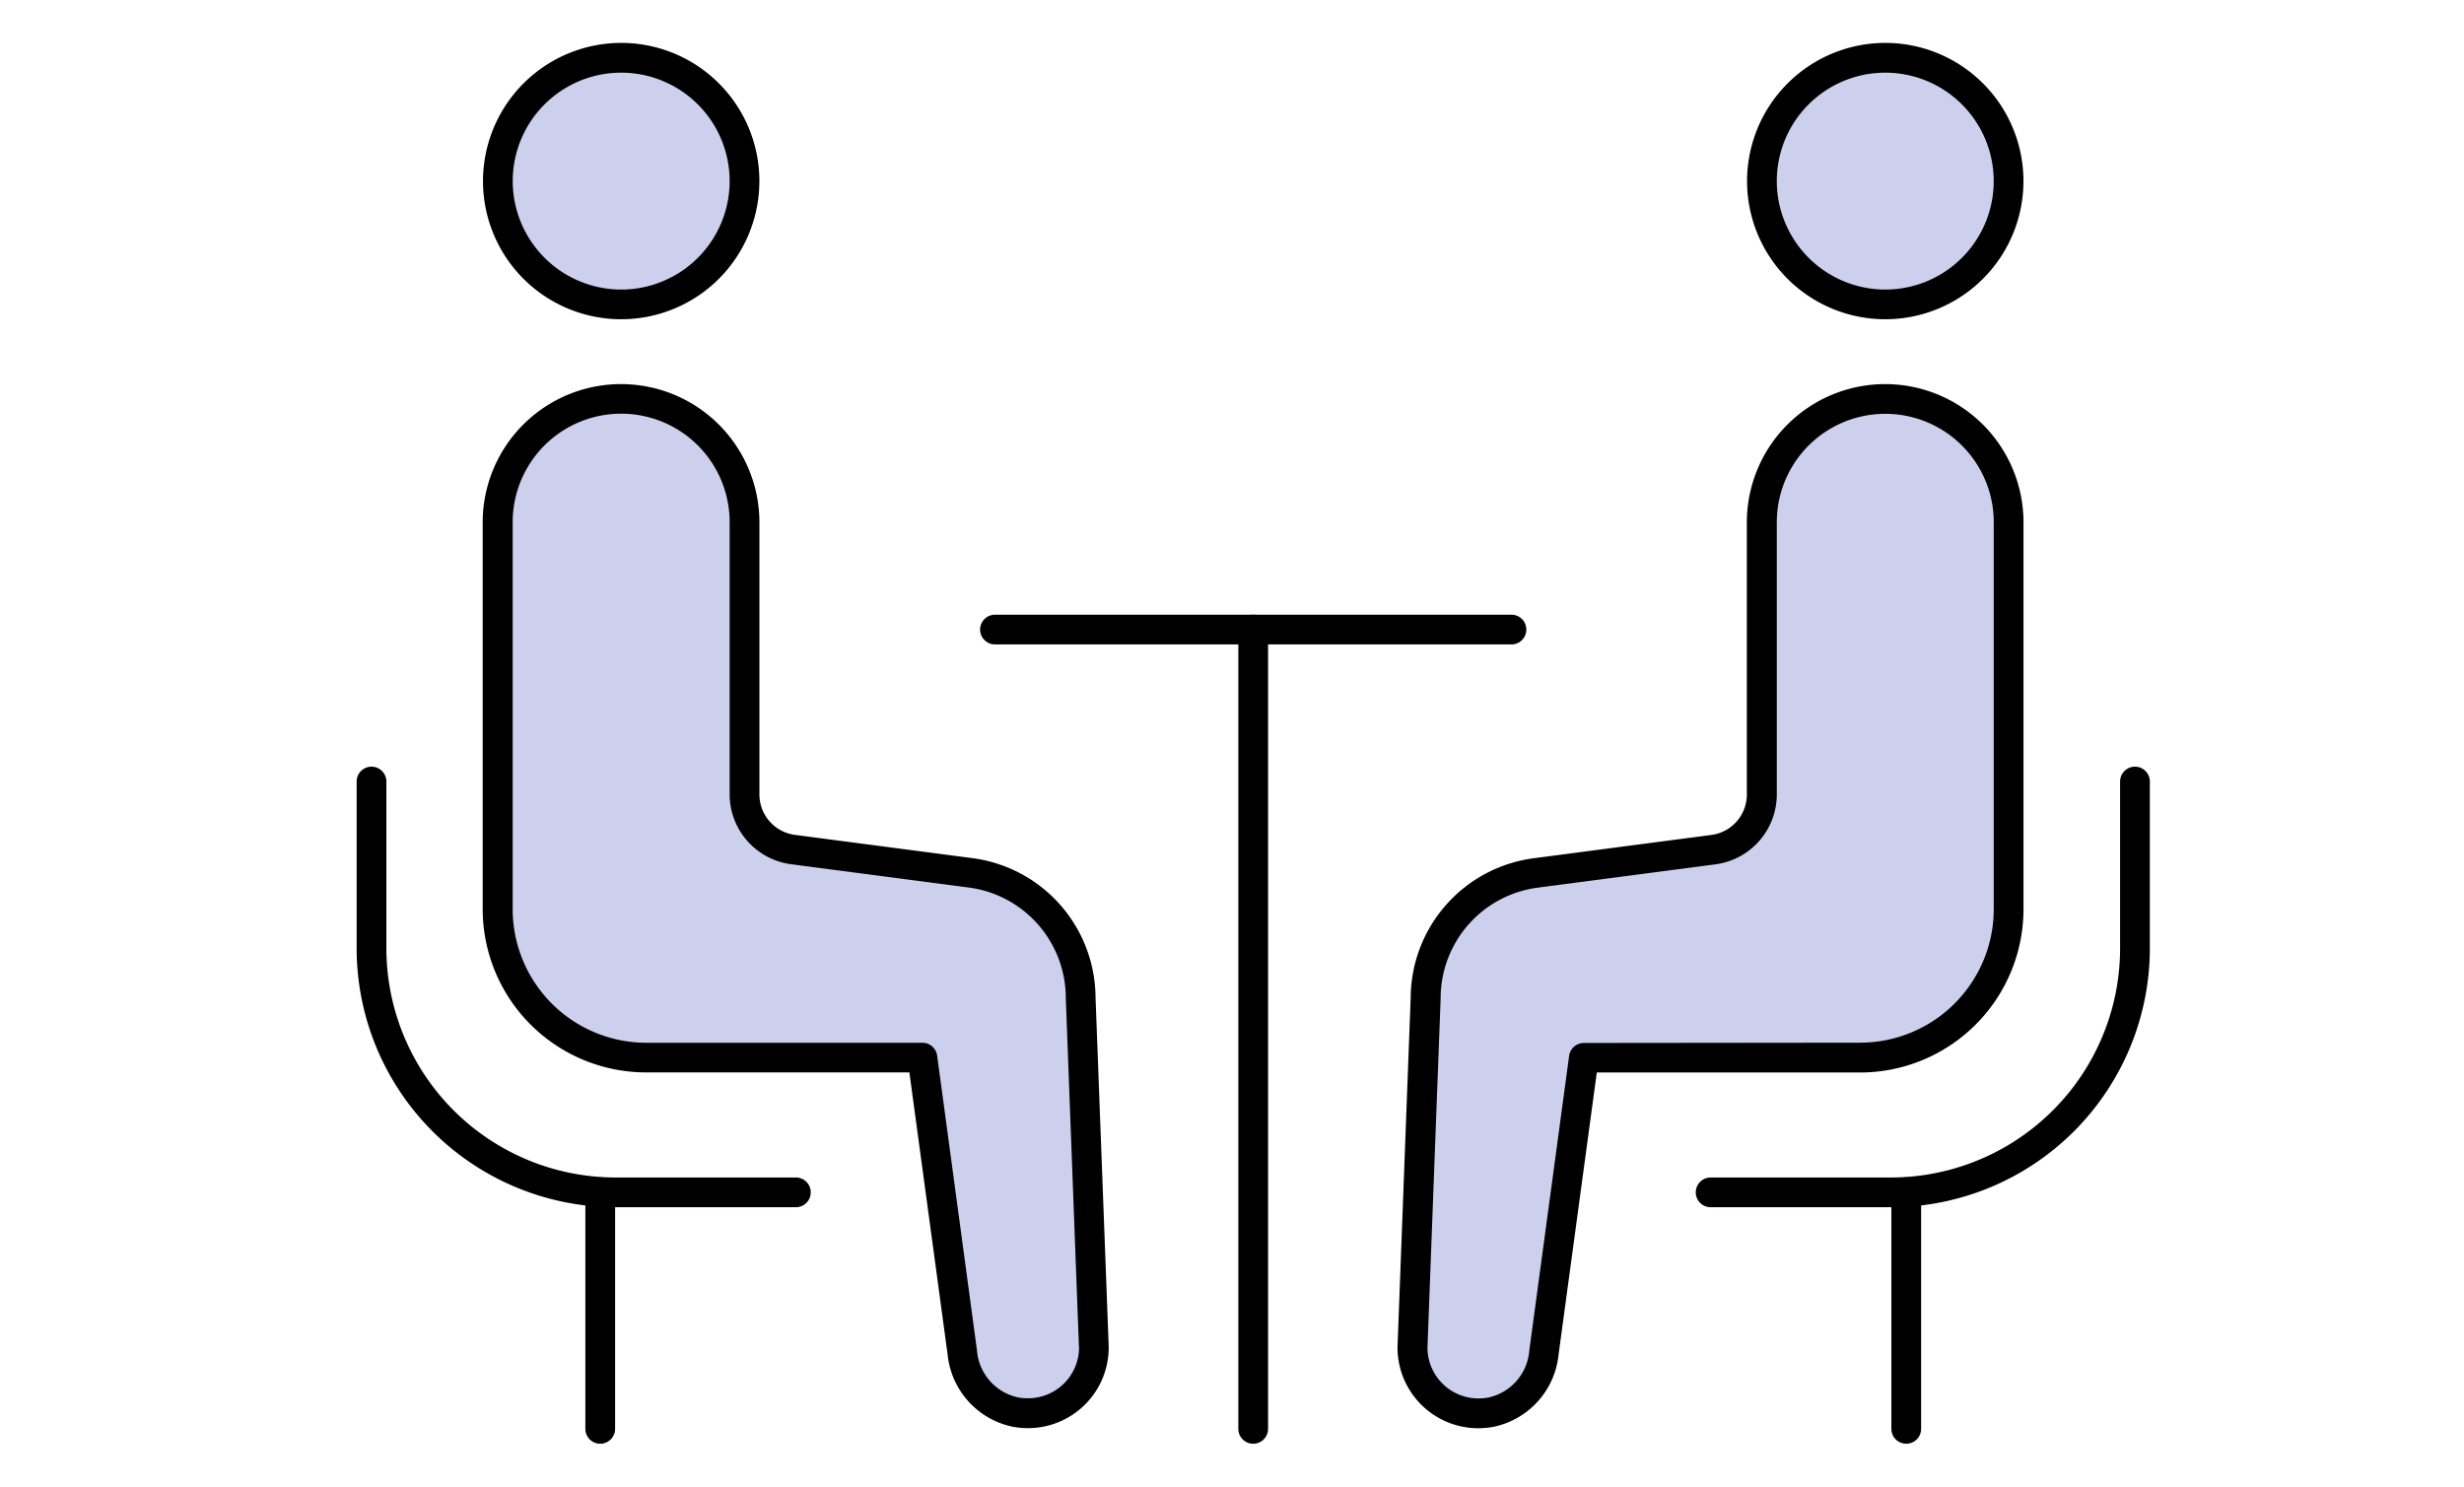 <svg xmlns="http://www.w3.org/2000/svg" width="58" height="35" viewBox="0 0 58 35"><g transform="translate(-1011 -3140)"><g transform="translate(1011 3140)"><rect width="58" height="35" fill="rgba(242,242,242,0)"/></g><g transform="translate(1019.748 3141.36)"><g transform="translate(0 0)"><g transform="translate(14.673 13.462)"><path d="M12.157.35H0A.35.35,0,0,1-.35,0,.35.35,0,0,1,0-.35H12.157a.35.35,0,0,1,.35.35A.35.35,0,0,1,12.157.35Z"/><path d="M0,19.168a.35.35,0,0,1-.35-.35V0A.35.35,0,0,1,0-.35.35.35,0,0,1,.35,0V18.818A.35.35,0,0,1,0,19.168Z" transform="translate(6.078)"/></g><g transform="translate(2.971)"><ellipse cx="2.903" cy="2.903" rx="2.903" ry="2.903" fill="#ccd0ed"/><path d="M2.9-.35A3.253,3.253,0,1,1-.35,2.9,3.257,3.257,0,0,1,2.9-.35Zm0,5.807A2.553,2.553,0,1,0,.35,2.9,2.556,2.556,0,0,0,2.9,5.457Z"/><path d="M3883.156,830.646l-4.193-.55a1.307,1.307,0,0,1-1.137-1.3v-6.41a2.9,2.9,0,0,0-2.9-2.9h0a2.9,2.9,0,0,0-2.9,2.9V831.5a3.494,3.494,0,0,0,3.494,3.494h6.5l.939,6.949a1.578,1.578,0,0,0,1.249,1.4,1.55,1.55,0,0,0,1.844-1.521l-.31-8.227A2.969,2.969,0,0,0,3883.156,830.646Z" transform="translate(-3872.019 -811.454)" fill="#ccd0ed"/><path d="M3874.922,819.137a3.257,3.257,0,0,1,3.254,3.253v6.41a.96.96,0,0,0,.832.949l4.193.55a3.328,3.328,0,0,1,2.887,3.284l.31,8.221s0,.009,0,.013a1.9,1.9,0,0,1-1.9,1.9,1.98,1.98,0,0,1-.359-.033,1.933,1.933,0,0,1-1.533-1.7l-.9-6.642h-6.2a3.848,3.848,0,0,1-3.844-3.844V822.39A3.257,3.257,0,0,1,3874.922,819.137Zm10.776,22.686-.31-8.22s0-.009,0-.013a2.626,2.626,0,0,0-2.278-2.6l-4.193-.55a1.662,1.662,0,0,1-1.442-1.643v-6.41a2.553,2.553,0,1,0-5.107,0V831.5a3.147,3.147,0,0,0,3.144,3.144h6.5a.35.35,0,0,1,.347.3l.939,6.949v.009a1.229,1.229,0,0,0,.964,1.091,1.28,1.28,0,0,0,.232.021A1.2,1.2,0,0,0,3885.7,841.823Z" transform="translate(-3872.019 -811.454)"/></g><g transform="translate(0 17.042)"><path d="M3862.694,888.058h-4.239a6.1,6.1,0,0,1-6.1-6.1v-3.922a.35.35,0,0,1,.7,0v3.922a5.4,5.4,0,0,0,5.4,5.4h4.239a.35.35,0,1,1,0,.7Z" transform="translate(-3852.708 -878.038)"/><path d="M0,5.919a.35.35,0,0,1-.35-.35V0A.35.35,0,0,1,0-.35.35.35,0,0,1,.35,0V5.569A.35.35,0,0,1,0,5.919Z" transform="translate(5.381 9.669)"/></g><g transform="translate(24.503)"><ellipse cx="2.903" cy="2.903" rx="2.903" ry="2.903" transform="translate(8.223)" fill="#ccd0ed"/><path d="M2.9-.35A3.253,3.253,0,1,1-.35,2.9,3.257,3.257,0,0,1,2.9-.35Zm0,5.807A2.553,2.553,0,1,0,.35,2.9,2.556,2.556,0,0,0,2.9,5.457Z" transform="translate(8.223)"/><path d="M4015.977,830.646l4.192-.55a1.307,1.307,0,0,0,1.138-1.3v-6.41a2.9,2.9,0,0,1,2.9-2.9h0a2.9,2.9,0,0,1,2.9,2.9V831.5a3.494,3.494,0,0,1-3.494,3.494h-6.5l-.939,6.949a1.578,1.578,0,0,1-1.249,1.4,1.55,1.55,0,0,1-1.844-1.521l.31-8.227A2.97,2.97,0,0,1,4015.977,830.646Z" transform="translate(-4013.084 -811.454)" fill="#ccd0ed"/><path d="M4024.21,819.137a3.257,3.257,0,0,1,3.254,3.253V831.5a3.848,3.848,0,0,1-3.844,3.844h-6.2l-.9,6.642a1.934,1.934,0,0,1-1.532,1.7,1.98,1.98,0,0,1-.359.033,1.9,1.9,0,0,1-1.9-1.9s0-.009,0-.013l.31-8.221a3.329,3.329,0,0,1,2.888-3.284l4.192-.55a.96.96,0,0,0,.833-.949v-6.41A3.257,3.257,0,0,1,4024.21,819.137Zm-.59,15.505a3.147,3.147,0,0,0,3.144-3.144V822.39a2.553,2.553,0,1,0-5.107,0v6.41a1.662,1.662,0,0,1-1.442,1.643l-4.192.55a2.626,2.626,0,0,0-2.279,2.6s0,.009,0,.013l-.31,8.22a1.2,1.2,0,0,0,1.2,1.192,1.28,1.28,0,0,0,.232-.021,1.23,1.23,0,0,0,.964-1.091v-.008l.939-6.949a.35.35,0,0,1,.347-.3Z" transform="translate(-4013.084 -811.454)"/><g transform="translate(7.015 17.042)"><path d="M4062.914,888.058h-4.238a.35.35,0,1,1,0-.7h4.238a5.4,5.4,0,0,0,5.4-5.4v-3.922a.35.35,0,0,1,.7,0v3.922A6.1,6.1,0,0,1,4062.914,888.058Z" transform="translate(-4058.675 -878.038)"/><path d="M0,5.919a.35.35,0,0,1-.35-.35V0A.35.35,0,0,1,0-.35.35.35,0,0,1,.35,0V5.569A.35.35,0,0,1,0,5.919Z" transform="translate(4.605 9.669)"/></g></g></g></g></g></svg>